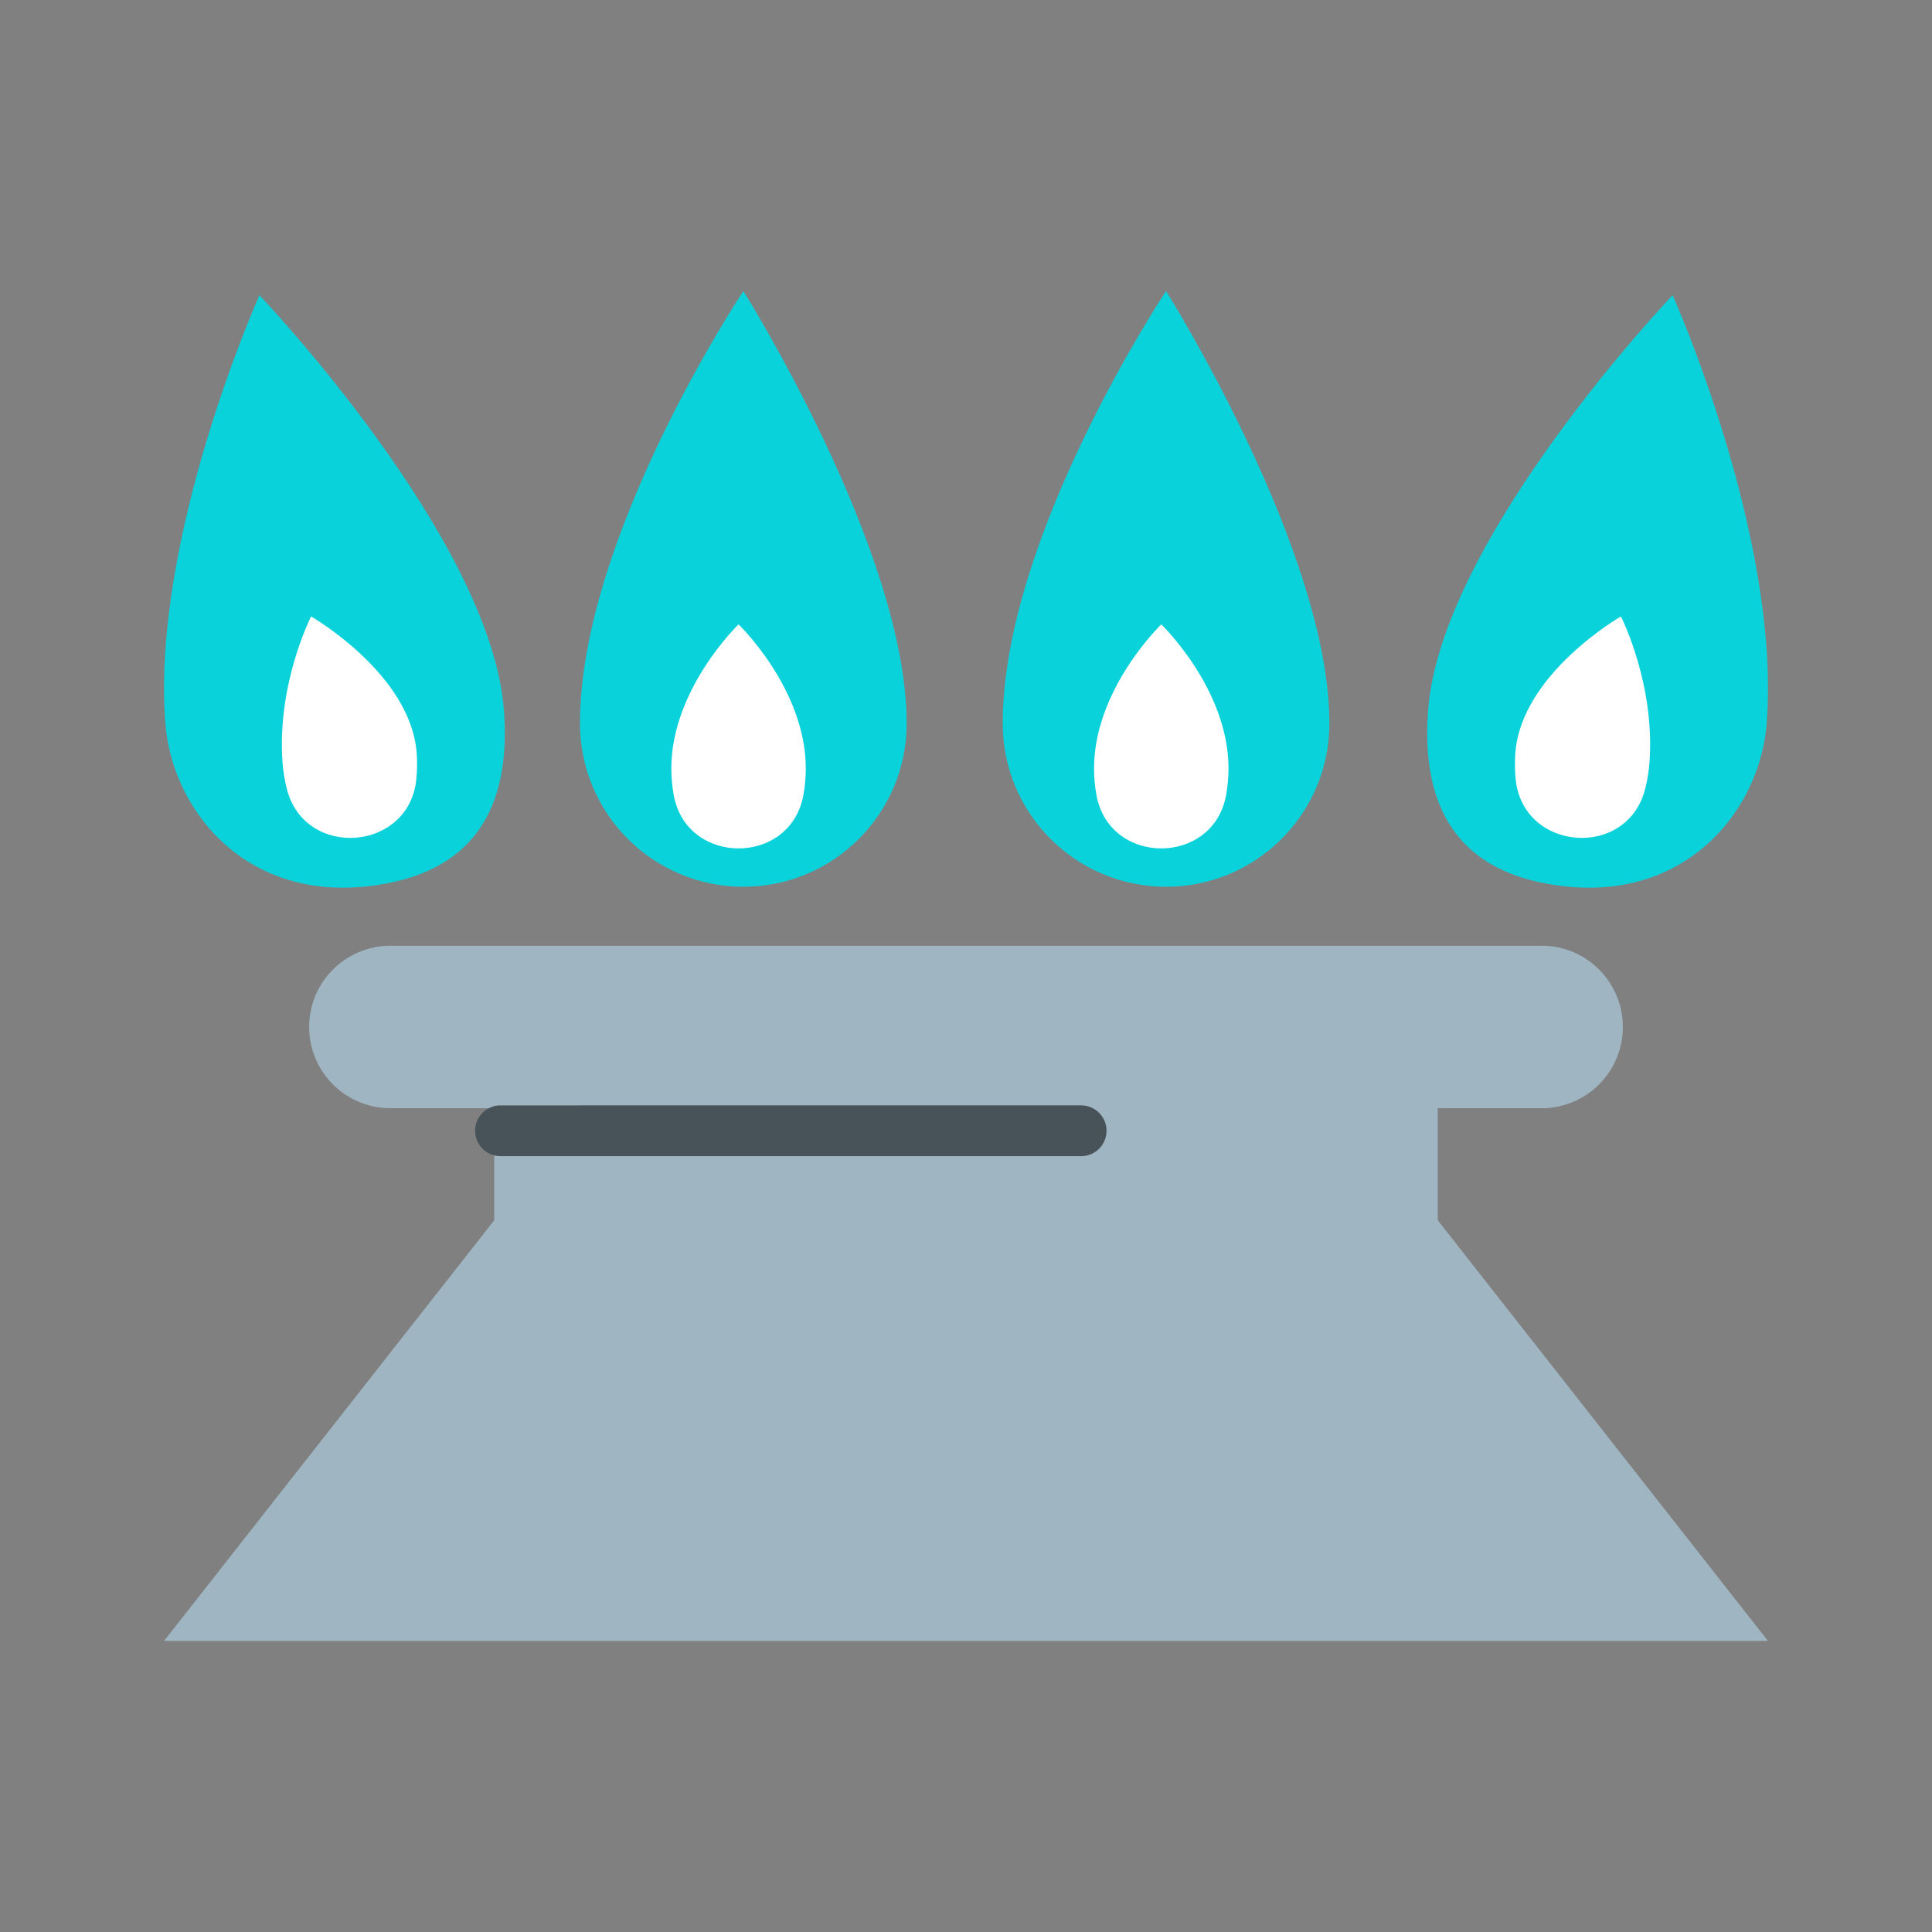 <?xml version="1.0" encoding="utf-8"?>
<!-- Generator: Adobe Illustrator 25.0.1, SVG Export Plug-In . SVG Version: 6.00 Build 0)  -->
<svg version="1.1" id="_x31_" xmlns="http://www.w3.org/2000/svg" xmlns:xlink="http://www.w3.org/1999/xlink" x="0px" y="0px"
	 viewBox="0 0 456.58 456.58" style="enable-background:new 0 0 456.58 456.58;" xml:space="preserve">
<rect x="0" y="0" width="456.58" height="456.58" fill="#808080" stroke="none"/>
<style type="text/css">
	.st0{fill:#9FB6C2;}
	.st1{fill:#09D2DB;}
	.st2{fill:#FFFFFF;}
	.st3{fill:#485359;}
</style>
<g>
	<rect x="116.8" y="238.43" class="st0" width="222.98" height="57.61"/>
	<path class="st0" d="M364.32,261.9H92.26c-10.61,0-19.2-8.6-19.2-19.2l0,0c0-10.61,8.6-19.2,19.2-19.2h272.06
		c10.61,0,19.2,8.6,19.2,19.2l0,0C383.52,253.3,374.93,261.9,364.32,261.9z"/>
	<polygon class="st0" points="417.81,387.79 38.77,387.79 117.49,287.5 339.09,287.5 	"/>
	<path class="st1" d="M214.27,170.96c0,21.32-17.28,38.6-38.6,38.6c-21.32,0-38.6-17.28-38.6-38.6c0-44.27,38.6-102.17,38.6-102.17
		S214.27,130.09,214.27,170.96z"/>
	<path class="st2" d="M158.65,181.62c0-18.81,15.89-34.06,15.89-34.06s15.89,15.25,15.89,34.06c0,2.13-0.2,4.21-0.56,6.23
		c-3.01,16.87-27.65,16.87-30.66,0C158.85,185.82,158.65,183.74,158.65,181.62z"/>
	<path class="st1" d="M119.09,167.82c1.62,21.25-5.79,36.39-26.65,40.74c-32.84,6.85-51.73-16.33-53.36-37.59
		C35.71,126.83,61.31,69.77,61.31,69.77S115.97,127.07,119.09,167.82z"/>
	<path class="st2" d="M66.78,180.36c-1.43-18.75,6.74-34.67,6.74-34.67s23.52,13.5,24.95,32.25c0.16,2.12,0.12,4.21-0.09,6.25
		c-1.72,17.05-26.28,18.93-30.57,2.33C67.31,184.54,66.95,182.48,66.78,180.36z"/>
	<path class="st1" d="M337.5,167.82c-1.62,21.25,5.79,36.39,26.65,40.74c32.84,6.85,51.73-16.33,53.36-37.59
		c3.37-44.14-22.23-101.21-22.23-101.21S340.61,127.07,337.5,167.82z"/>
	<path class="st2" d="M389.8,180.36c1.43-18.75-6.74-34.67-6.74-34.67s-23.52,13.5-24.95,32.25c-0.16,2.12-0.12,4.21,0.09,6.25
		c1.72,17.05,26.28,18.93,30.57,2.33C389.28,184.54,389.64,182.48,389.8,180.36z"/>
	<path class="st1" d="M314.17,170.96c0,21.32-17.28,38.6-38.6,38.6c-21.32,0-38.6-17.28-38.6-38.6c0-44.27,38.6-102.17,38.6-102.17
		S314.17,130.09,314.17,170.96z"/>
	<path class="st2" d="M258.55,181.62c0-18.81,15.89-34.06,15.89-34.06s15.89,15.25,15.89,34.06c0,2.13-0.2,4.21-0.56,6.23
		c-3.01,16.87-27.65,16.87-30.66,0C258.75,185.82,258.55,183.74,258.55,181.62z"/>
	<path class="st3" d="M255.5,273.23H118.28c-3.31,0-6-2.69-6-6c0-3.31,2.69-6,6-6H255.5c3.31,0,6,2.69,6,6
		C261.5,270.55,258.81,273.23,255.5,273.23z"/>
</g>
</svg>
